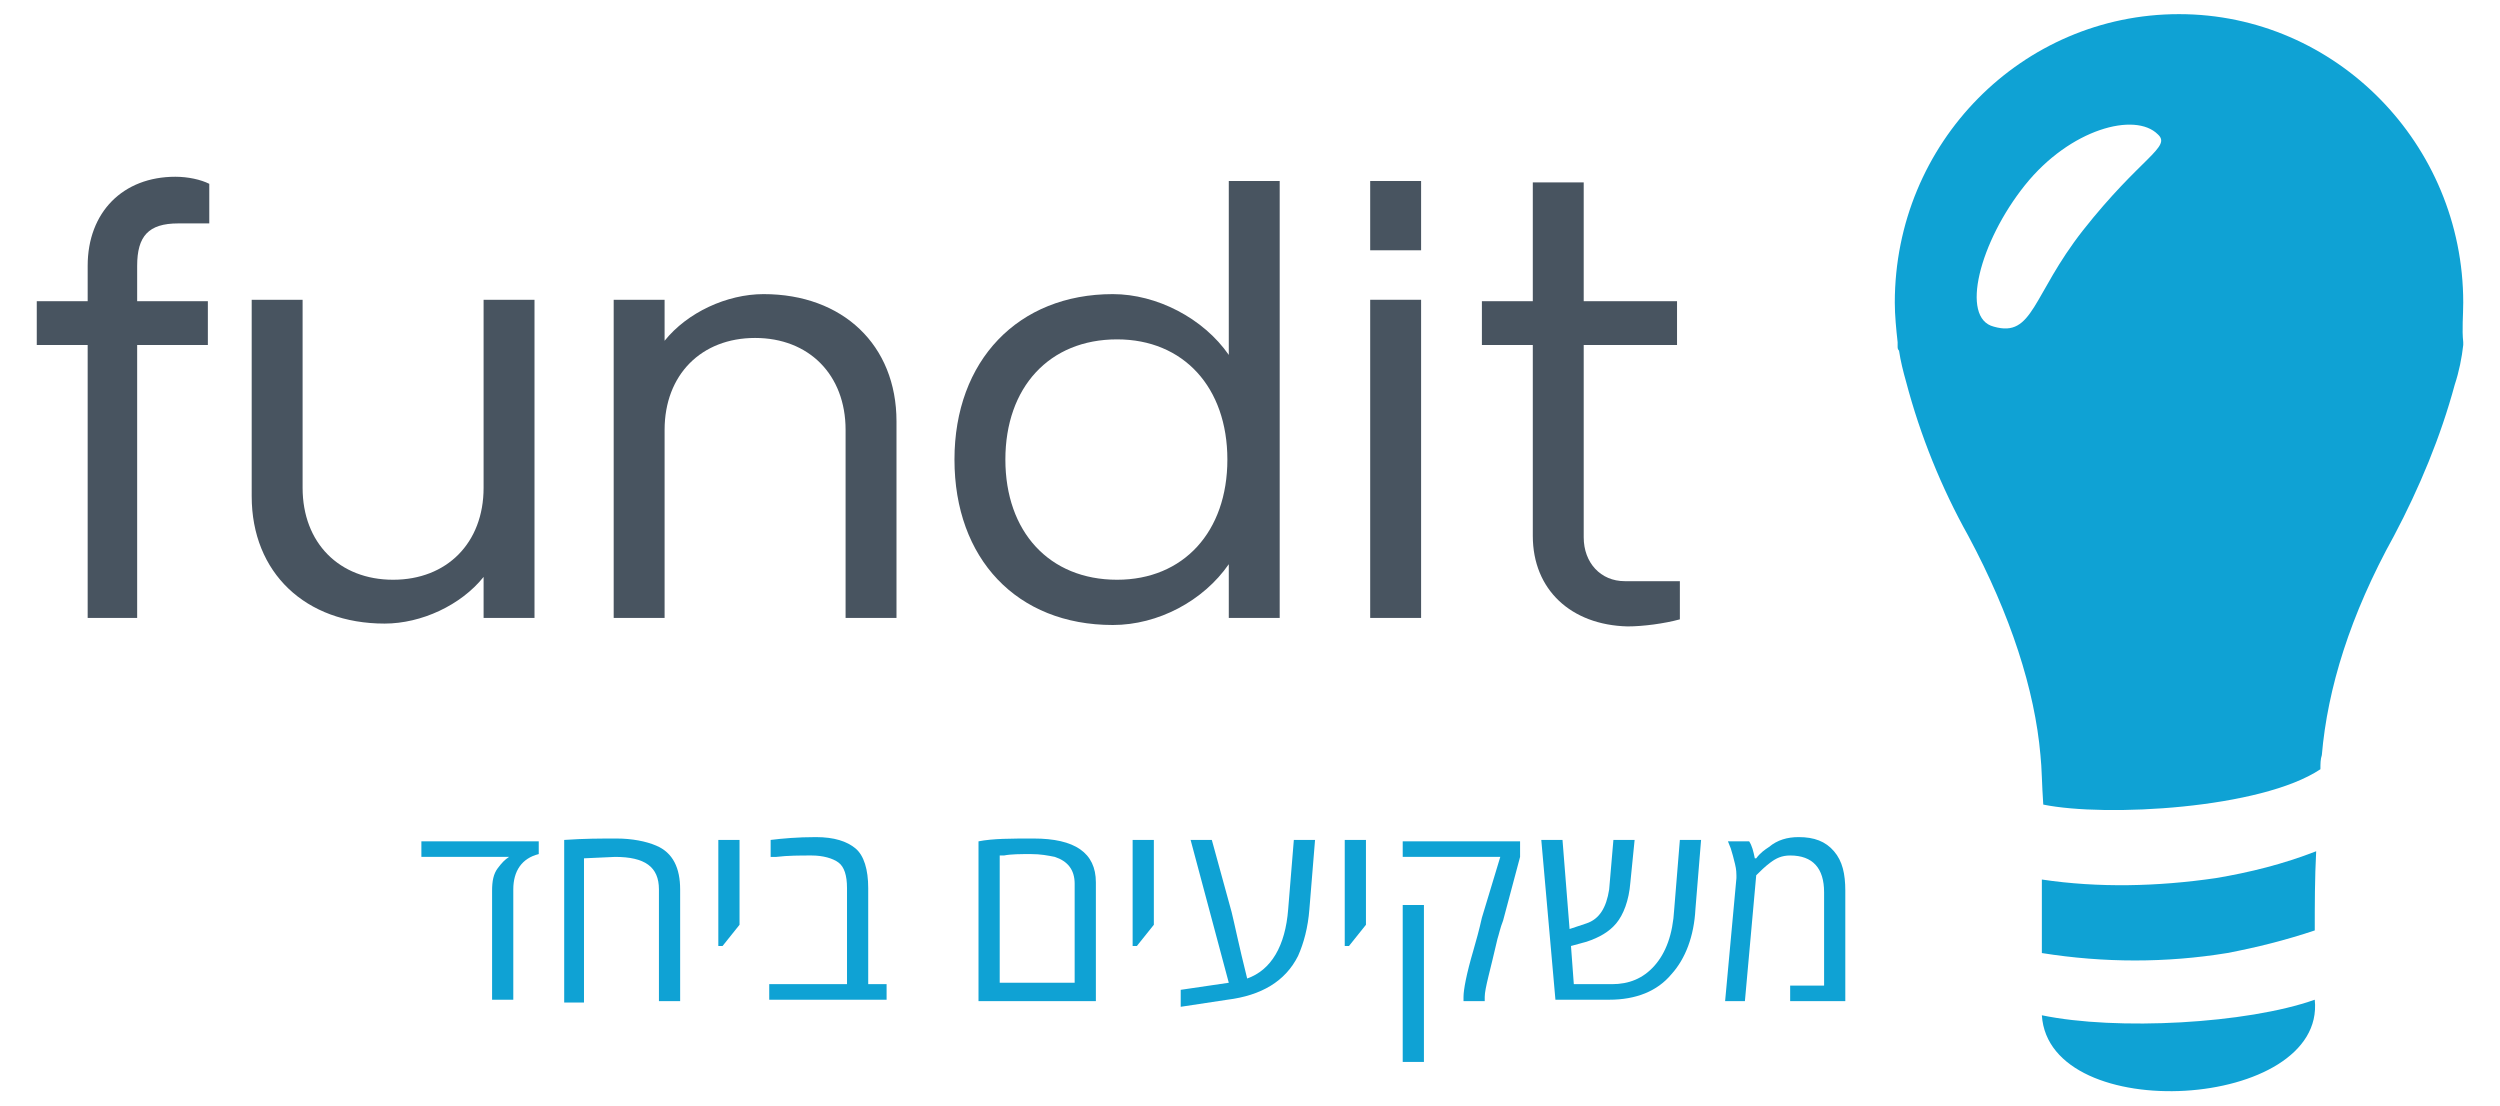 <?xml version="1.0" encoding="UTF-8"?>
<!-- Generator: Adobe Illustrator 25.4.1, SVG Export Plug-In . SVG Version: 6.00 Build 0)  -->
<svg xmlns="http://www.w3.org/2000/svg" xmlns:xlink="http://www.w3.org/1999/xlink" version="1.1" id="Layer_1" x="0px" y="0px" viewBox="0 0 176.8 78.2" style="enable-background:new 0 0 176.8 78.2;" xml:space="preserve">
<style type="text/css">
	.st0{fill:#EE008A;}
	.st1{fill:#01A59A;}
	.st2{fill:#0FA2D4;}
	.st3{fill:#4D067D;}
	.st4{fill-rule:evenodd;clip-rule:evenodd;fill:#0FA2D4;}
	.st5{fill:#485460;}
	.st6{fill-rule:evenodd;clip-rule:evenodd;fill:#FFFFFF;}
	.st7{fill:#FFFFFF;}
	.st8{fill-rule:evenodd;clip-rule:evenodd;}
</style>
<g>
	<g>
		<g>
			<g id="logos_00000015336049784735617530000010142743410843451065_">
				<g id="basic-logos_00000055697059787883775330000015182455499014494859_">
					<g id="Group-3-Copy-3_00000034052751444670542760000001782891533334700979_">
						<g id="bulb-copy-2_00000165947822420555369260000016342232431281843603_">
							<path id="Fill-1_00000040557404697921001140000005296100165520473791_" class="st4" d="M144.4,62.2c0,1.8,0,3.6,0,5.2         c4.4,0.7,8.8,0.7,13.1,0c2.1-0.4,4.1-0.9,6.2-1.6c0-1.8,0-3.7,0.1-5.6c-2.3,0.9-4.7,1.5-7.1,1.9         C152.6,62.7,148.4,62.8,144.4,62.2"></path>
							<path id="Fill-3_00000181063022964672089170000010212055185968177537_" class="st4" d="M144.4,71.8         c0.5,7.9,20.1,6.7,19.3-1.1C158.9,72.4,149.7,72.9,144.4,71.8"></path>
							<path id="Fill-5_00000064344594719153845480000014188416001023774122_" class="st4" d="M147.3,16.3c-3.6,4.6-3.5,7.6-6.3,6.8         c-2.4-0.6-1-6,2.2-10s7.8-5.2,9.4-3.6C153.6,10.4,151.4,11.1,147.3,16.3 M174.2,21.4c0-11.2-9-20.4-20.1-20.4         c-11.1,0-20.1,9.1-20.1,20.4c0,0.9,0.1,1.9,0.2,2.8l0,0c0,0,0,0.1,0,0.3l0,0c0,0.1,0,0.2,0.1,0.3c0.1,0.7,0.3,1.5,0.5,2.2         c1,3.8,2.5,7.5,4.4,10.9c3,5.6,4.7,10.9,5.1,15.5c0.1,0.9,0.1,2.1,0.2,3.5c4.4,0.9,15.4,0.3,19.6-2.5c0-0.4,0-0.7,0.1-1         c0.4-4.7,2-9.9,5.1-15.5c1.8-3.4,3.3-7,4.3-10.7c0.3-0.9,0.5-1.9,0.6-2.8c0-0.1,0-0.2,0-0.2l0,0         C174.1,23.3,174.2,22.3,174.2,21.4"></path>
						</g>
					</g>
				</g>
			</g>
		</g>
		<g>
			<path class="st5" d="M6.2,24.4H2.6v-3.1h3.6v-2.5c0-3.8,2.5-6.3,6.2-6.3c0.9,0,1.8,0.2,2.4,0.5v2.8h-2.2c-2.1,0-2.9,0.9-2.9,3     v2.5h5v3.1h-5v19.3H6.2V24.4z"></path>
			<path class="st5" d="M37.8,43.7h-3.6v-2.9c-1.6,2-4.4,3.3-7,3.3c-5.6,0-9.4-3.6-9.4-9V21.2h3.6v13.3c0,3.9,2.6,6.5,6.4,6.5     s6.4-2.6,6.4-6.5V21.2h3.6V43.7z"></path>
			<path class="st5" d="M43.4,21.2H47v2.9c1.6-2,4.4-3.3,7-3.3c5.6,0,9.4,3.6,9.4,9v13.9h-3.6V30.4c0-3.9-2.6-6.5-6.4-6.5     c-3.8,0-6.4,2.6-6.4,6.5v13.3h-3.6V21.2z"></path>
			<path class="st5" d="M67.5,32.5c0-7,4.5-11.7,11.2-11.7c3.1,0,6.4,1.7,8.2,4.3V12.8h3.6v30.9h-3.6v-3.8c-1.8,2.6-5,4.3-8.2,4.3     C71.9,44.2,67.5,39.5,67.5,32.5z M86.8,32.5c0-5.1-3.1-8.5-7.8-8.5c-4.8,0-7.9,3.4-7.9,8.5S74.2,41,79,41     C83.7,41,86.8,37.6,86.8,32.5z"></path>
			<path class="st5" d="M96.9,12.8h3.6v4.9h-3.6V12.8z M96.9,21.2h3.6v22.5h-3.6V21.2z"></path>
			<path class="st5" d="M108.4,37.9V24.4h-3.6v-3.1h3.6v-8.4h3.6v8.4h6.6v3.1H112v13.6c0,1.8,1.2,3.1,2.9,3.1h3.9v2.7     c-1.1,0.3-2.6,0.5-3.7,0.5C111.1,44.2,108.4,41.7,108.4,37.9z"></path>
		</g>
	</g>
	<g>
		<path class="st2" d="M38.1,59.4v1c-1.2,0.3-1.8,1.2-1.8,2.5v7.8h-1.5V63c0-0.7,0.1-1.2,0.4-1.6s0.5-0.6,0.8-0.8v0h-6.2v-1.1H38.1z    "></path>
		<path class="st2" d="M39.9,70.8V59.4c1.4-0.1,2.6-0.1,3.7-0.1s2.1,0.2,2.8,0.5c1.2,0.5,1.7,1.6,1.7,3.1v7.9h-1.5v-7.9    c0-1.6-1-2.3-3.1-2.3l-2.2,0.1v10.2H39.9z"></path>
		<path class="st2" d="M50.8,66.9v-7.5h1.5v6l-1.2,1.5H50.8z"></path>
		<path class="st2" d="M57.7,59.2c1.3,0,2.2,0.3,2.8,0.8s0.9,1.5,0.9,2.8v6.8h1.3v1.1h-8.3v-1.1h5.5v-6.8c0-0.9-0.2-1.5-0.6-1.8    c-0.4-0.3-1.1-0.5-1.9-0.5s-1.7,0-2.5,0.1l-0.4,0v-1.2C55.3,59.3,56.4,59.2,57.7,59.2z"></path>
		<path class="st2" d="M69.2,70.8V59.5c1-0.2,2.3-0.2,3.9-0.2c2.9,0,4.4,1,4.4,3.1v8.4H69.2z M76,69.6v-7.1c0-1-0.5-1.6-1.4-1.9    c-0.5-0.1-1-0.2-1.7-0.2s-1.4,0-1.9,0.1l-0.3,0v9H76z"></path>
		<path class="st2" d="M80.1,66.9v-7.5h1.5v6l-1.2,1.5H80.1z"></path>
		<path class="st2" d="M85.7,59.4l1.4,5.1c0.2,0.8,0.5,2.3,1.1,4.7c1.7-0.6,2.7-2.3,2.9-4.9l0.4-4.9H93l-0.4,4.9    c-0.1,1.3-0.4,2.4-0.8,3.3c-0.9,1.8-2.6,2.8-5,3.1l-3.3,0.5v-1.2l3.4-0.5l-2.7-10.1H85.7z"></path>
		<path class="st2" d="M95.1,66.9v-7.5h1.5v6l-1.2,1.5H95.1z"></path>
		<path class="st2" d="M105,70.5v0.3h-1.5v-0.3c0-0.5,0.2-1.6,0.7-3.3c0.2-0.7,0.4-1.4,0.6-2.3l1.3-4.3h-6.9v-1.1h8.3v1.1l-1.2,4.5    c-0.2,0.5-0.3,1-0.4,1.3C105.4,68.6,105,69.9,105,70.5z M100.7,75.1h-1.5V64h1.5V75.1z"></path>
		<path class="st2" d="M114,69.6c1.2,0,2.2-0.4,3-1.3c0.8-0.9,1.3-2.2,1.4-4l0.4-4.9h1.5l-0.4,4.9c-0.1,1.9-0.7,3.5-1.7,4.6    c-1,1.2-2.5,1.8-4.4,1.8H110l-1-11.3h1.5l0.5,6.3l1.2-0.4c0.9-0.3,1.4-1.1,1.6-2.4l0.3-3.5h1.5l-0.3,3c-0.1,1.3-0.5,2.3-1,2.9    c-0.5,0.6-1.2,1-2.1,1.3l-1.1,0.3l0.2,2.7H114z"></path>
		<path class="st2" d="M127.2,59.2c1.1,0,1.9,0.3,2.5,1c0.6,0.7,0.8,1.6,0.8,2.8v7.8h-3.9v-1.1h2.4v-6.6c0-1.7-0.8-2.6-2.4-2.6    c-0.6,0-1,0.2-1.4,0.5c-0.4,0.3-0.7,0.6-1,0.9l-0.8,8.9H122l0.8-8.7v-0.2c0-0.1,0-0.4-0.1-0.8c-0.1-0.4-0.2-0.8-0.3-1.1l-0.2-0.5    h1.5c0.2,0.3,0.3,0.7,0.4,1.2h0.1c0.3-0.4,0.6-0.6,0.9-0.8C125.7,59.4,126.4,59.2,127.2,59.2z"></path>
	</g>
</g>
</svg>
